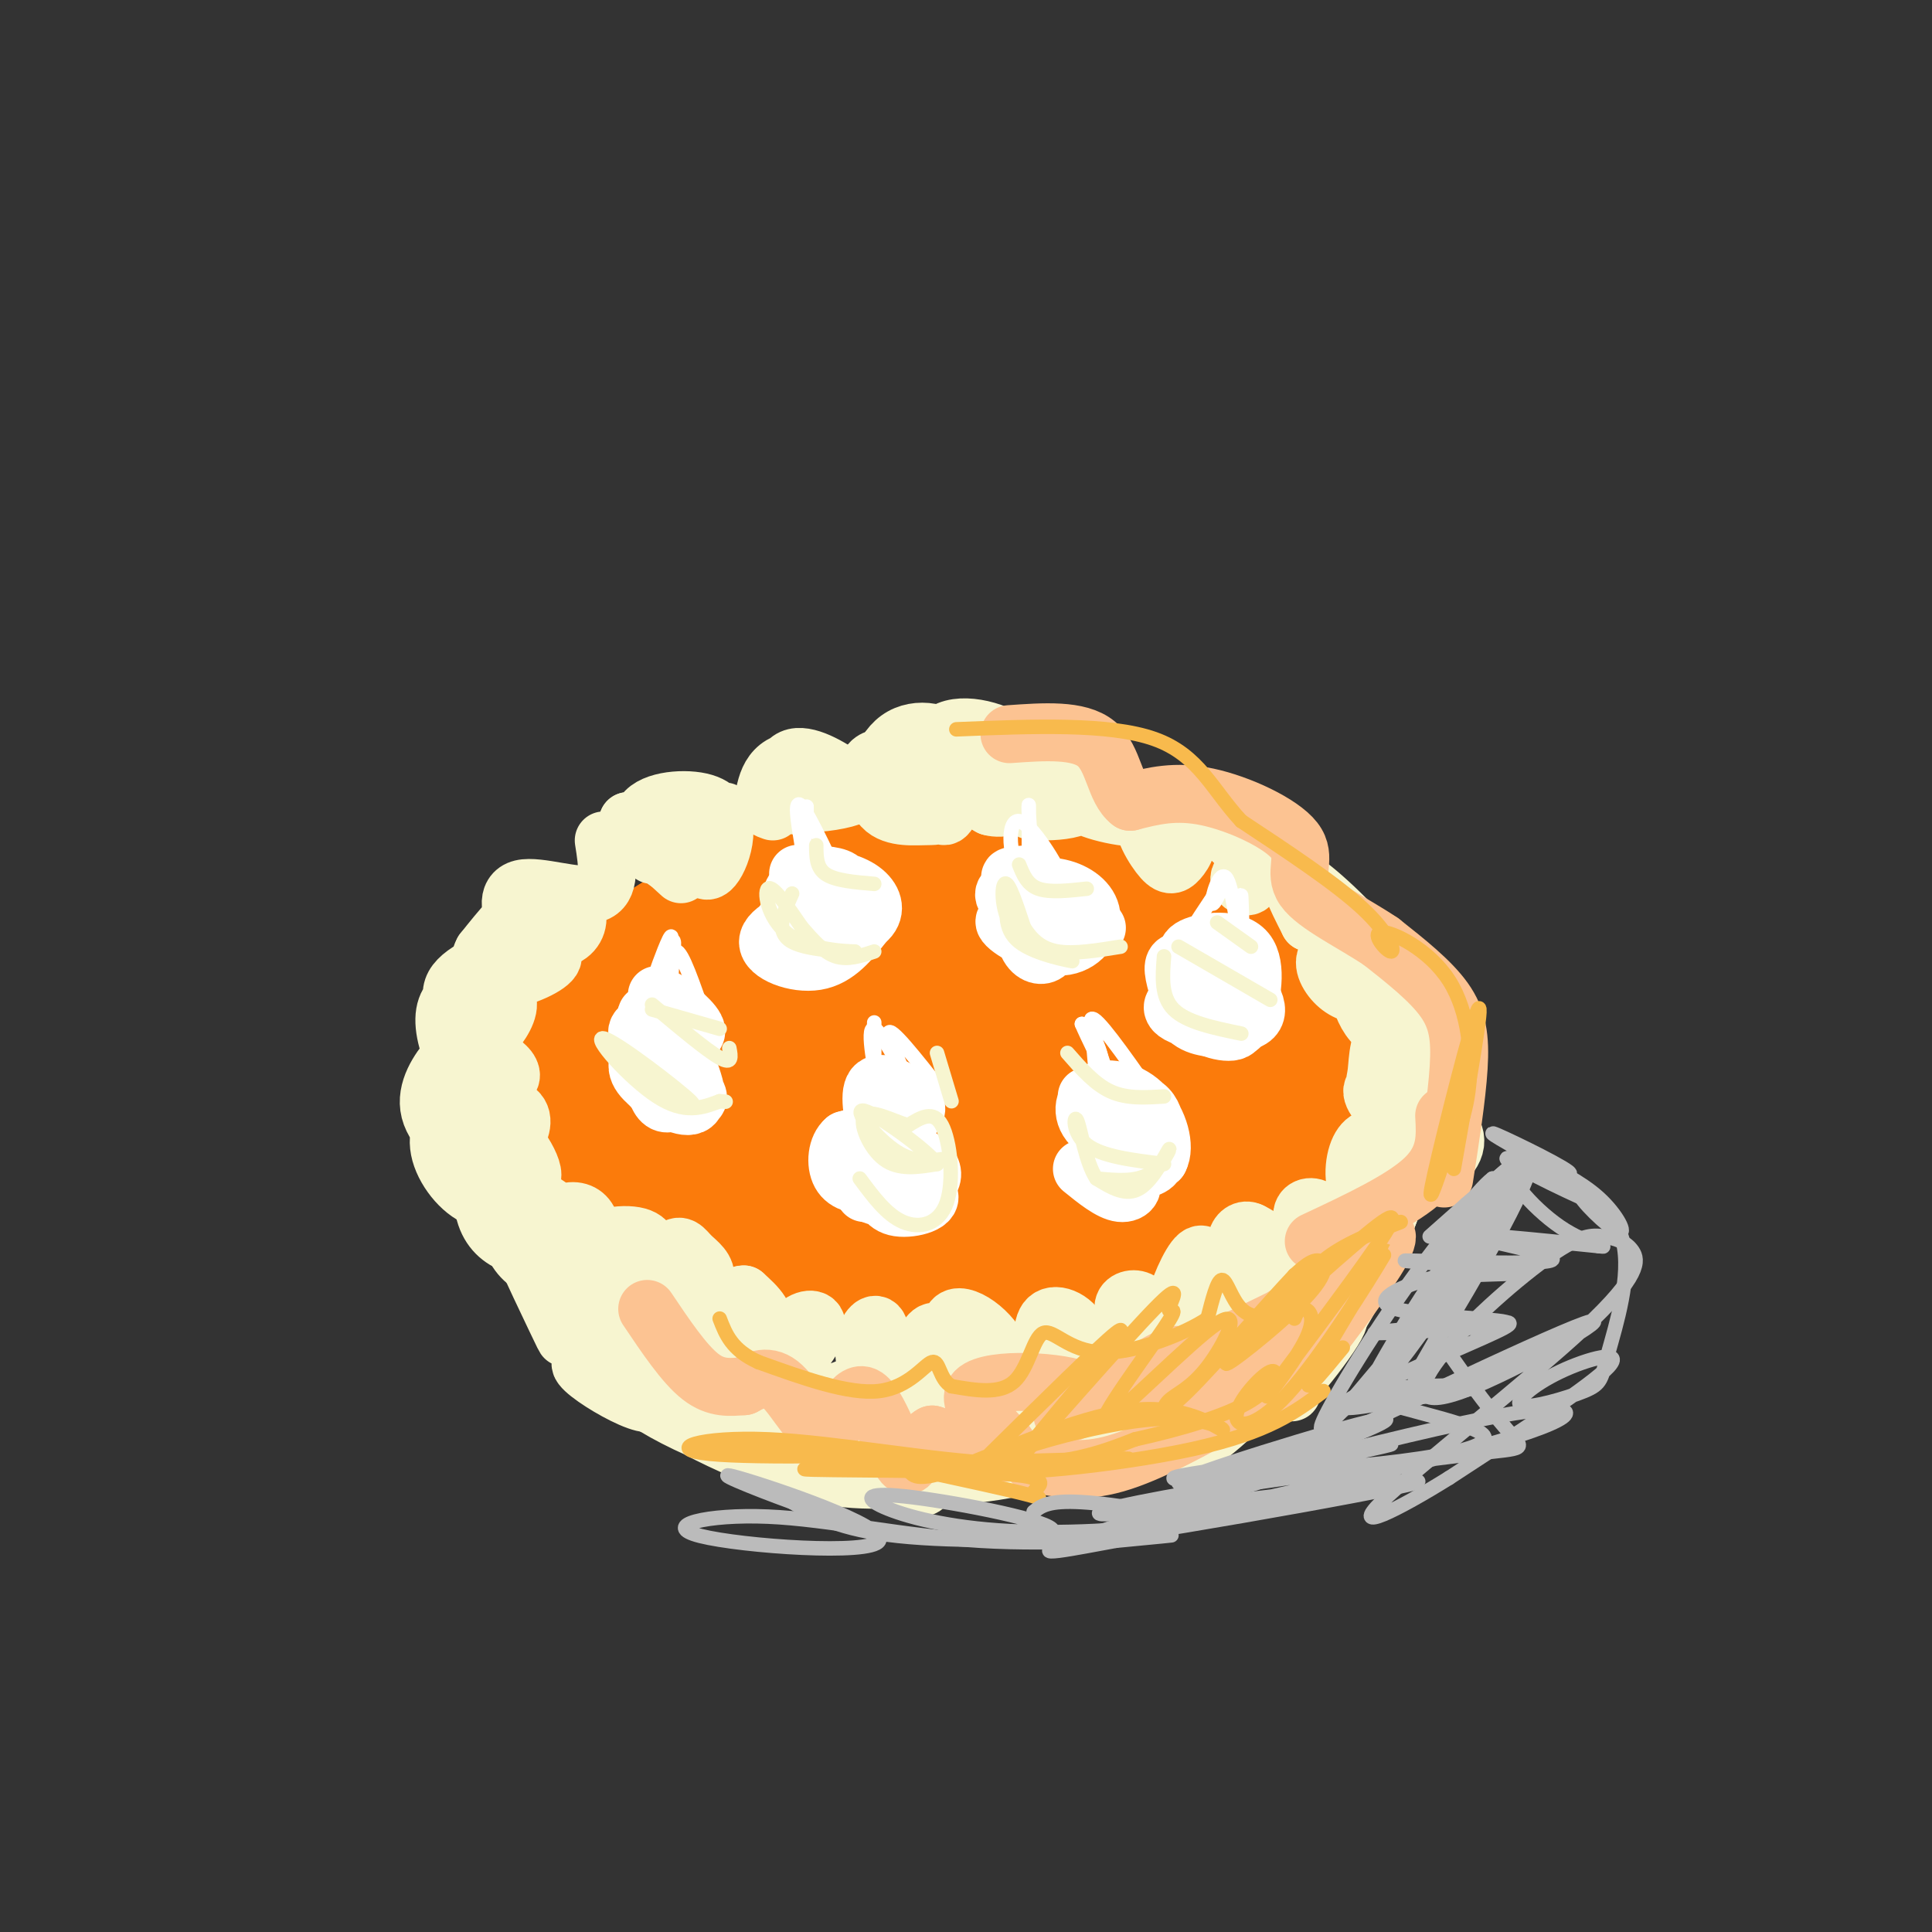 <svg viewBox='0 0 400 400' version='1.1' xmlns='http://www.w3.org/2000/svg' xmlns:xlink='http://www.w3.org/1999/xlink'><rect x="0" y="0" width="400" height="400" fill="#333333" stroke="none"/><g fill='none' stroke='#FB7B0B' stroke-width='28' stroke-linecap='round' stroke-linejoin='round'><path d='M181,200c-4.957,0.581 -9.913,1.162 -13,5c-3.087,3.838 -4.304,10.933 -2,17c2.304,6.067 8.131,11.108 13,15c4.869,3.892 8.782,6.637 15,7c6.218,0.363 14.742,-1.657 22,-5c7.258,-3.343 13.249,-8.011 20,-14c6.751,-5.989 14.261,-13.301 17,-18c2.739,-4.699 0.707,-6.785 -1,-9c-1.707,-2.215 -3.088,-4.557 -8,-8c-4.912,-3.443 -13.353,-7.985 -26,-11c-12.647,-3.015 -29.498,-4.503 -44,2c-14.502,6.503 -26.654,20.997 -31,27c-4.346,6.003 -0.887,3.516 1,5c1.887,1.484 2.200,6.938 6,12c3.800,5.062 11.086,9.732 18,13c6.914,3.268 13.457,5.134 20,7'/><path d='M188,245c9.444,1.565 23.056,1.978 36,-1c12.944,-2.978 25.222,-9.345 33,-13c7.778,-3.655 11.057,-4.596 8,-9c-3.057,-4.404 -12.451,-12.271 -20,-17c-7.549,-4.729 -13.254,-6.321 -24,-8c-10.746,-1.679 -26.533,-3.445 -37,-4c-10.467,-0.555 -15.612,0.100 -21,2c-5.388,1.900 -11.018,5.045 -15,8c-3.982,2.955 -6.317,5.721 -7,10c-0.683,4.279 0.286,10.072 1,14c0.714,3.928 1.174,5.990 4,10c2.826,4.010 8.018,9.968 15,15c6.982,5.032 15.753,9.139 23,12c7.247,2.861 12.970,4.475 23,4c10.030,-0.475 24.366,-3.039 33,-6c8.634,-2.961 11.566,-6.320 15,-11c3.434,-4.680 7.369,-10.679 9,-15c1.631,-4.321 0.959,-6.962 1,-10c0.041,-3.038 0.794,-6.474 -5,-12c-5.794,-5.526 -18.137,-13.142 -27,-18c-8.863,-4.858 -14.247,-6.960 -27,-7c-12.753,-0.040 -32.877,1.980 -53,4'/><path d='M153,193c-13.195,2.263 -19.683,5.920 -24,9c-4.317,3.080 -6.464,5.583 -7,9c-0.536,3.417 0.540,7.749 2,12c1.460,4.251 3.306,8.421 13,15c9.694,6.579 27.238,15.565 40,20c12.762,4.435 20.743,4.318 30,4c9.257,-0.318 19.790,-0.838 29,-3c9.210,-2.162 17.096,-5.966 23,-10c5.904,-4.034 9.827,-8.296 14,-11c4.173,-2.704 8.596,-3.848 7,-11c-1.596,-7.152 -9.212,-20.312 -16,-28c-6.788,-7.688 -12.749,-9.906 -24,-13c-11.251,-3.094 -27.792,-7.065 -40,-8c-12.208,-0.935 -20.082,1.165 -29,4c-8.918,2.835 -18.880,6.406 -26,10c-7.120,3.594 -11.397,7.213 -15,11c-3.603,3.787 -6.533,7.742 -6,14c0.533,6.258 4.530,14.818 10,22c5.470,7.182 12.414,12.986 21,17c8.586,4.014 18.815,6.239 28,8c9.185,1.761 17.328,3.060 29,1c11.672,-2.060 26.873,-7.478 36,-12c9.127,-4.522 12.179,-8.149 15,-12c2.821,-3.851 5.410,-7.925 8,-12'/><path d='M271,229c1.451,-4.424 1.077,-9.482 0,-14c-1.077,-4.518 -2.857,-8.494 -13,-15c-10.143,-6.506 -28.650,-15.543 -39,-22c-10.350,-6.457 -12.542,-10.335 -31,-4c-18.458,6.335 -53.181,22.884 -67,34c-13.819,11.116 -6.734,16.799 -2,22c4.734,5.201 7.118,9.921 13,15c5.882,5.079 15.262,10.518 24,14c8.738,3.482 16.834,5.007 30,5c13.166,-0.007 31.402,-1.545 42,-4c10.598,-2.455 13.558,-5.828 18,-9c4.442,-3.172 10.367,-6.142 14,-11c3.633,-4.858 4.974,-11.603 5,-16c0.026,-4.397 -1.262,-6.445 -6,-10c-4.738,-3.555 -12.925,-8.616 -21,-13c-8.075,-4.384 -16.037,-8.090 -29,-10c-12.963,-1.910 -30.925,-2.023 -42,-1c-11.075,1.023 -15.262,3.182 -19,6c-3.738,2.818 -7.026,6.297 -9,9c-1.974,2.703 -2.632,4.632 -1,8c1.632,3.368 5.555,8.176 11,13c5.445,4.824 12.413,9.664 24,13c11.587,3.336 27.794,5.168 44,7'/><path d='M217,246c11.171,0.296 17.099,-2.463 23,-4c5.901,-1.537 11.776,-1.852 12,-7c0.224,-5.148 -5.203,-15.131 -11,-20c-5.797,-4.869 -11.962,-4.626 -21,-5c-9.038,-0.374 -20.947,-1.367 -27,1c-6.053,2.367 -6.251,8.093 -5,12c1.251,3.907 3.950,5.995 7,8c3.050,2.005 6.450,3.927 12,4c5.550,0.073 13.250,-1.701 17,-5c3.750,-3.299 3.552,-8.121 0,-12c-3.552,-3.879 -10.456,-6.813 -16,-6c-5.544,0.813 -9.727,5.375 -11,10c-1.273,4.625 0.363,9.312 2,14'/></g>
<g fill='none' stroke='#F7F5D0' stroke-width='12' stroke-linecap='round' stroke-linejoin='round'><path d='M168,161c-1.926,2.157 -3.852,4.315 -2,5c1.852,0.685 7.483,-0.102 10,-1c2.517,-0.898 1.922,-1.906 -1,-4c-2.922,-2.094 -8.169,-5.272 -11,-4c-2.831,1.272 -3.245,6.996 -1,9c2.245,2.004 7.148,0.290 8,-2c0.852,-2.290 -2.348,-5.155 -5,-6c-2.652,-0.845 -4.758,0.330 -6,2c-1.242,1.670 -1.621,3.835 -2,6'/><path d='M158,166c0.000,1.333 1.000,1.667 2,2'/><path d='M150,168c-2.577,0.406 -5.155,0.811 -6,3c-0.845,2.189 0.042,6.160 1,8c0.958,1.840 1.985,1.549 3,0c1.015,-1.549 2.017,-4.357 2,-7c-0.017,-2.643 -1.054,-5.123 -5,-6c-3.946,-0.877 -10.800,-0.153 -12,3c-1.200,3.153 3.254,8.733 6,10c2.746,1.267 3.785,-1.781 2,-4c-1.785,-2.219 -6.392,-3.610 -11,-5'/><path d='M130,170c0.000,1.000 5.500,6.000 11,11'/><path d='M125,174c0.788,4.978 1.576,9.956 -2,11c-3.576,1.044 -11.516,-1.848 -15,-1c-3.484,0.848 -2.514,5.434 0,8c2.514,2.566 6.571,3.110 9,2c2.429,-1.110 3.231,-3.876 2,-6c-1.231,-2.124 -4.495,-3.607 -8,-2c-3.505,1.607 -7.253,6.303 -11,11'/><path d='M100,197c-1.723,3.250 -0.529,5.875 3,6c3.529,0.125 9.393,-2.251 11,-4c1.607,-1.749 -1.044,-2.870 -6,-2c-4.956,0.870 -12.218,3.733 -14,7c-1.782,3.267 1.915,6.940 4,9c2.085,2.060 2.557,2.507 4,1c1.443,-1.507 3.856,-4.967 3,-7c-0.856,-2.033 -4.982,-2.638 -8,-2c-3.018,0.638 -4.928,2.518 -5,6c-0.072,3.482 1.694,8.566 4,11c2.306,2.434 5.153,2.217 8,2'/><path d='M104,224c1.835,-0.131 2.422,-1.457 1,-3c-1.422,-1.543 -4.853,-3.302 -7,-4c-2.147,-0.698 -3.011,-0.337 -5,2c-1.989,2.337 -5.104,6.648 -4,11c1.104,4.352 6.426,8.745 10,10c3.574,1.255 5.400,-0.627 7,-3c1.600,-2.373 2.974,-5.237 1,-7c-1.974,-1.763 -7.296,-2.425 -11,-1c-3.704,1.425 -5.789,4.937 -5,9c0.789,4.063 4.452,8.677 8,10c3.548,1.323 6.982,-0.645 9,-2c2.018,-1.355 2.620,-2.095 2,-4c-0.620,-1.905 -2.463,-4.973 -4,-6c-1.537,-1.027 -2.769,-0.014 -4,1'/><path d='M102,237c-1.259,2.415 -2.406,7.953 -2,12c0.406,4.047 2.363,6.602 5,8c2.637,1.398 5.952,1.637 8,0c2.048,-1.637 2.828,-5.151 1,-7c-1.828,-1.849 -6.266,-2.032 -8,0c-1.734,2.032 -0.765,6.278 1,9c1.765,2.722 4.325,3.920 7,4c2.675,0.080 5.465,-0.959 7,-3c1.535,-2.041 1.813,-5.083 1,-7c-0.813,-1.917 -2.719,-2.708 -5,-2c-2.281,0.708 -4.937,2.917 -4,6c0.937,3.083 5.469,7.042 10,11'/><path d='M123,268c3.198,1.182 6.192,-1.362 8,-3c1.808,-1.638 2.430,-2.370 3,-4c0.570,-1.630 1.088,-4.158 -2,-5c-3.088,-0.842 -9.782,0.001 -11,4c-1.218,3.999 3.042,11.153 7,14c3.958,2.847 7.615,1.385 11,-1c3.385,-2.385 6.497,-5.695 7,-8c0.503,-2.305 -1.605,-3.605 -3,-5c-1.395,-1.395 -2.079,-2.884 -4,-1c-1.921,1.884 -5.081,7.143 -5,12c0.081,4.857 3.403,9.312 6,12c2.597,2.688 4.468,3.608 8,2c3.532,-1.608 8.723,-5.745 10,-9c1.277,-3.255 -1.362,-5.627 -4,-8'/><path d='M154,268c-1.632,-0.197 -3.714,3.312 -4,7c-0.286,3.688 1.222,7.555 4,9c2.778,1.445 6.826,0.469 10,-2c3.174,-2.469 5.473,-6.432 5,-8c-0.473,-1.568 -3.717,-0.742 -5,2c-1.283,2.742 -0.605,7.399 0,10c0.605,2.601 1.137,3.145 4,3c2.863,-0.145 8.057,-0.978 11,-4c2.943,-3.022 3.634,-8.232 3,-10c-0.634,-1.768 -2.593,-0.092 -3,3c-0.407,3.092 0.736,7.602 2,10c1.264,2.398 2.647,2.685 5,2c2.353,-0.685 5.677,-2.343 9,-4'/><path d='M195,286c1.367,-3.067 0.283,-8.734 -1,-10c-1.283,-1.266 -2.765,1.870 -4,5c-1.235,3.130 -2.224,6.254 1,7c3.224,0.746 10.660,-0.886 14,-3c3.340,-2.114 2.583,-4.711 1,-7c-1.583,-2.289 -3.992,-4.271 -6,-5c-2.008,-0.729 -3.613,-0.206 -3,3c0.613,3.206 3.445,9.096 5,12c1.555,2.904 1.833,2.823 5,3c3.167,0.177 9.224,0.614 13,-2c3.776,-2.614 5.270,-8.278 4,-12c-1.270,-3.722 -5.303,-5.502 -7,-4c-1.697,1.502 -1.056,6.286 0,9c1.056,2.714 2.528,3.357 4,4'/><path d='M221,286c3.001,0.972 8.503,1.404 12,-1c3.497,-2.404 4.987,-7.642 5,-11c0.013,-3.358 -1.453,-4.834 -3,-5c-1.547,-0.166 -3.177,0.978 -2,3c1.177,2.022 5.161,4.922 7,6c1.839,1.078 1.533,0.334 3,-2c1.467,-2.334 4.706,-6.257 6,-10c1.294,-3.743 0.641,-7.306 -1,-6c-1.641,1.306 -4.271,7.480 -5,11c-0.729,3.520 0.444,4.387 3,5c2.556,0.613 6.496,0.973 10,-2c3.504,-2.973 6.573,-9.278 7,-13c0.427,-3.722 -1.786,-4.861 -4,-6'/><path d='M259,255c-1.383,-0.759 -2.841,0.343 -3,2c-0.159,1.657 0.979,3.867 2,6c1.021,2.133 1.923,4.188 5,4c3.077,-0.188 8.327,-2.619 11,-5c2.673,-2.381 2.768,-4.712 2,-7c-0.768,-2.288 -2.398,-4.535 -4,-5c-1.602,-0.465 -3.176,0.851 -2,3c1.176,2.149 5.100,5.132 9,5c3.900,-0.132 7.774,-3.378 9,-8c1.226,-4.622 -0.197,-10.620 -2,-13c-1.803,-2.380 -3.985,-1.141 -5,2c-1.015,3.141 -0.861,8.183 2,9c2.861,0.817 8.431,-2.592 14,-6'/><path d='M297,242c3.672,-2.420 5.852,-5.470 3,-9c-2.852,-3.530 -10.737,-7.542 -14,-8c-3.263,-0.458 -1.904,2.636 1,5c2.904,2.364 7.354,3.999 10,3c2.646,-0.999 3.489,-4.631 4,-7c0.511,-2.369 0.690,-3.473 -2,-6c-2.690,-2.527 -8.251,-6.476 -11,-6c-2.749,0.476 -2.687,5.376 -3,8c-0.313,2.624 -1.001,2.971 1,4c2.001,1.029 6.693,2.738 10,1c3.307,-1.738 5.231,-6.925 3,-11c-2.231,-4.075 -8.615,-7.037 -15,-10'/><path d='M284,206c-2.800,-0.939 -2.299,1.715 -1,4c1.299,2.285 3.396,4.201 5,2c1.604,-2.201 2.714,-8.521 0,-12c-2.714,-3.479 -9.250,-4.119 -12,-3c-2.750,1.119 -1.712,3.996 0,6c1.712,2.004 4.098,3.135 7,3c2.902,-0.135 6.320,-1.536 3,-7c-3.320,-5.464 -13.377,-14.990 -17,-17c-3.623,-2.010 -0.811,3.495 2,9'/><path d='M271,191c0.046,-0.805 -0.840,-7.318 -4,-10c-3.160,-2.682 -8.593,-1.535 -10,0c-1.407,1.535 1.211,3.456 2,2c0.789,-1.456 -0.250,-6.289 -5,-10c-4.750,-3.711 -13.212,-6.301 -16,-5c-2.788,1.301 0.098,6.493 2,9c1.902,2.507 2.820,2.329 4,1c1.180,-1.329 2.623,-3.808 1,-6c-1.623,-2.192 -6.311,-4.096 -11,-6'/><path d='M234,166c-4.791,-0.973 -11.269,-0.404 -9,1c2.269,1.404 13.286,3.644 11,1c-2.286,-2.644 -17.873,-10.173 -24,-11c-6.127,-0.827 -2.794,5.046 -1,8c1.794,2.954 2.048,2.988 4,3c1.952,0.012 5.600,0.000 8,-1c2.400,-1.000 3.550,-2.990 1,-6c-2.550,-3.010 -8.802,-7.041 -14,-7c-5.198,0.041 -9.342,4.155 -10,7c-0.658,2.845 2.171,4.423 5,6'/><path d='M205,167c2.530,0.767 6.356,-0.317 8,-3c1.644,-2.683 1.106,-6.965 -3,-10c-4.106,-3.035 -11.780,-4.822 -15,-2c-3.220,2.822 -1.985,10.252 -1,14c0.985,3.748 1.720,3.813 3,1c1.280,-2.813 3.106,-8.505 1,-12c-2.106,-3.495 -8.143,-4.794 -12,-2c-3.857,2.794 -5.533,9.682 -4,13c1.533,3.318 6.277,3.064 9,3c2.723,-0.064 3.425,0.060 4,-1c0.575,-1.060 1.021,-3.303 0,-5c-1.021,-1.697 -3.511,-2.849 -6,-4'/><path d='M189,159c-2.356,-1.200 -5.244,-2.200 -7,-2c-1.756,0.200 -2.378,1.600 -3,3'/><path d='M137,175c0.000,0.000 -2.000,2.000 -2,2'/><path d='M142,288c-5.702,-4.113 -11.405,-8.226 -16,-16c-4.595,-7.774 -8.083,-19.208 -7,-17c1.083,2.208 6.738,18.060 5,19c-1.738,0.940 -10.869,-13.030 -20,-27'/><path d='M104,247c-0.652,1.605 7.717,19.119 11,26c3.283,6.881 1.478,3.130 2,2c0.522,-1.130 3.369,0.360 1,-3c-2.369,-3.360 -9.955,-11.571 -5,-7c4.955,4.571 22.449,21.923 22,25c-0.449,3.077 -18.843,-8.121 -14,-8c4.843,0.121 32.921,11.560 61,23'/><path d='M182,305c11.722,4.288 10.527,3.506 6,0c-4.527,-3.506 -12.387,-9.738 -17,-13c-4.613,-3.262 -5.979,-3.553 -15,-5c-9.021,-1.447 -25.695,-4.049 -26,-1c-0.305,3.049 15.760,11.750 32,16c16.240,4.250 32.655,4.051 32,1c-0.655,-3.051 -18.382,-8.952 -34,-13c-15.618,-4.048 -29.128,-6.244 -28,-3c1.128,3.244 16.894,11.927 29,16c12.106,4.073 20.553,3.537 29,3'/><path d='M190,306c12.112,-0.322 27.892,-2.627 24,-5c-3.892,-2.373 -27.457,-4.812 -37,-5c-9.543,-0.188 -5.065,1.876 0,3c5.065,1.124 10.717,1.308 13,2c2.283,0.692 1.197,1.893 15,-1c13.803,-2.893 42.493,-9.878 52,-13c9.507,-3.122 -0.171,-2.379 -12,1c-11.829,3.379 -25.808,9.394 -29,12c-3.192,2.606 4.404,1.803 12,1'/><path d='M228,301c12.805,-4.289 38.816,-15.511 41,-18c2.184,-2.489 -19.460,3.753 -28,7c-8.540,3.247 -3.975,3.497 -1,4c2.975,0.503 4.361,1.259 5,3c0.639,1.741 0.532,4.467 8,-2c7.468,-6.467 22.511,-22.126 24,-22c1.489,0.126 -10.574,16.036 -11,14c-0.426,-2.036 10.787,-22.018 22,-42'/><path d='M288,245c4.852,-9.541 5.983,-12.394 1,-3c-4.983,9.394 -16.081,31.037 -18,37c-1.919,5.963 5.341,-3.752 11,-15c5.659,-11.248 9.716,-24.028 6,-18c-3.716,6.028 -15.205,30.865 -19,39c-3.795,8.135 0.102,-0.433 4,-9'/></g>
<g fill='none' stroke='#FCC392' stroke-width='12' stroke-linecap='round' stroke-linejoin='round'><path d='M272,273c-7.900,8.075 -15.801,16.150 -16,18c-0.199,1.850 7.303,-2.525 12,-8c4.697,-5.475 6.590,-12.050 5,-11c-1.590,1.050 -6.663,9.725 -8,13c-1.337,3.275 1.063,1.151 6,-5c4.937,-6.151 12.411,-16.329 15,-21c2.589,-4.671 0.295,-3.836 -2,-3'/><path d='M284,256c-7.024,6.634 -23.585,24.720 -30,30c-6.415,5.280 -2.683,-2.245 4,-8c6.683,-5.755 16.317,-9.738 9,-6c-7.317,3.738 -31.585,15.199 -37,17c-5.415,1.801 8.024,-6.057 12,-8c3.976,-1.943 -1.512,2.028 -7,6'/><path d='M235,287c-5.124,2.537 -14.434,5.879 -15,6c-0.566,0.121 7.611,-2.978 4,-5c-3.611,-2.022 -19.011,-2.968 -22,0c-2.989,2.968 6.432,9.848 7,12c0.568,2.152 -7.716,-0.424 -16,-3'/><path d='M193,297c-3.447,1.897 -4.065,8.138 -6,6c-1.935,-2.138 -5.189,-12.656 -8,-14c-2.811,-1.344 -5.180,6.484 -8,7c-2.820,0.516 -6.091,-6.281 -9,-9c-2.909,-2.719 -5.454,-1.359 -8,0'/><path d='M154,287c-2.756,0.178 -5.644,0.622 -9,-2c-3.356,-2.622 -7.178,-8.311 -11,-14'/><path d='M214,303c5.000,1.000 10.000,2.000 17,0c7.000,-2.000 16.000,-7.000 25,-12'/><path d='M299,244c1.311,-8.422 2.622,-16.844 3,-23c0.378,-6.156 -0.178,-10.044 -3,-14c-2.822,-3.956 -7.911,-7.978 -13,-12'/><path d='M286,195c-5.750,-3.888 -13.624,-7.609 -16,-11c-2.376,-3.391 0.745,-6.451 -2,-10c-2.745,-3.549 -11.356,-7.585 -18,-9c-6.644,-1.415 -11.322,-0.207 -16,1'/><path d='M234,166c-3.244,-2.422 -3.356,-8.978 -7,-12c-3.644,-3.022 -10.822,-2.511 -18,-2'/><path d='M299,231c0.250,4.333 0.500,8.667 -4,13c-4.500,4.333 -13.750,8.667 -23,13'/></g>
<g fill='none' stroke='#FFFFFF' stroke-width='12' stroke-linecap='round' stroke-linejoin='round'><path d='M135,222c0.467,2.508 0.933,5.016 2,6c1.067,0.984 2.734,0.444 3,-2c0.266,-2.444 -0.868,-6.790 -3,-8c-2.132,-1.210 -5.262,0.717 -5,3c0.262,2.283 3.916,4.921 6,5c2.084,0.079 2.600,-2.402 3,-5c0.400,-2.598 0.686,-5.314 0,-7c-0.686,-1.686 -2.343,-2.343 -4,-3'/><path d='M137,211c-2.189,0.055 -5.661,1.691 -5,3c0.661,1.309 5.456,2.289 6,1c0.544,-1.289 -3.161,-4.847 -4,-5c-0.839,-0.153 1.189,3.099 2,3c0.811,-0.099 0.406,-3.550 0,-7'/><path d='M179,247c0.000,0.000 1.000,0.000 1,0'/><path d='M182,245c0.572,2.284 1.144,4.568 4,5c2.856,0.432 7.995,-0.989 6,-3c-1.995,-2.011 -11.123,-4.614 -14,-4c-2.877,0.614 0.497,4.443 5,5c4.503,0.557 10.135,-2.158 10,-5c-0.135,-2.842 -6.039,-5.812 -10,-7c-3.961,-1.188 -5.981,-0.594 -8,0'/><path d='M175,236c-1.752,1.414 -2.133,4.948 -1,7c1.133,2.052 3.780,2.623 7,2c3.220,-0.623 7.015,-2.440 7,-5c-0.015,-2.560 -3.839,-5.861 -6,-6c-2.161,-0.139 -2.659,2.886 -2,5c0.659,2.114 2.474,3.318 3,2c0.526,-1.318 -0.237,-5.159 -1,-9'/><path d='M182,230c0.306,1.408 0.612,2.817 2,3c1.388,0.183 3.856,-0.858 5,-2c1.144,-1.142 0.962,-2.384 -1,-4c-1.962,-1.616 -5.703,-3.604 -7,-2c-1.297,1.604 -0.148,6.802 1,12'/><path d='M137,215c-0.990,4.422 -1.979,8.844 -1,11c0.979,2.156 3.928,2.047 6,2c2.072,-0.047 3.269,-0.034 2,-2c-1.269,-1.966 -5.004,-5.913 -7,-8c-1.996,-2.087 -2.253,-2.313 -3,-2c-0.747,0.313 -1.984,1.166 -2,3c-0.016,1.834 1.188,4.647 4,7c2.812,2.353 7.232,4.244 8,2c0.768,-2.244 -2.116,-8.622 -5,-15'/><path d='M139,213c-1.019,-2.933 -1.067,-2.766 -2,-2c-0.933,0.766 -2.751,2.129 -1,3c1.751,0.871 7.072,1.249 8,0c0.928,-1.249 -2.536,-4.124 -6,-7'/><path d='M169,189c-1.011,-0.631 -2.022,-1.262 -3,0c-0.978,1.262 -1.924,4.418 0,6c1.924,1.582 6.717,1.590 8,0c1.283,-1.590 -0.945,-4.777 -5,-5c-4.055,-0.223 -9.938,2.517 -10,5c-0.062,2.483 5.697,4.709 10,4c4.303,-0.709 7.152,-4.355 10,-8'/><path d='M179,191c-0.207,-2.116 -5.723,-3.406 -10,-3c-4.277,0.406 -7.315,2.509 -7,4c0.315,1.491 3.982,2.369 8,2c4.018,-0.369 8.388,-1.985 10,-4c1.612,-2.015 0.466,-4.428 -2,-6c-2.466,-1.572 -6.252,-2.302 -9,-2c-2.748,0.302 -4.457,1.636 -5,3c-0.543,1.364 0.081,2.757 2,3c1.919,0.243 5.132,-0.665 7,-2c1.868,-1.335 2.391,-3.096 1,-4c-1.391,-0.904 -4.695,-0.952 -8,-1'/><path d='M166,181c-1.333,-0.167 -0.667,-0.083 0,0'/><path d='M227,192c0.000,0.000 0.100,0.100 0.1,0.1'/><path d='M211,186c0.408,3.983 0.816,7.966 2,10c1.184,2.034 3.145,2.118 4,1c0.855,-1.118 0.604,-3.439 -2,-5c-2.604,-1.561 -7.560,-2.363 -7,-1c0.560,1.363 6.635,4.891 11,5c4.365,0.109 7.021,-3.201 7,-6c-0.021,-2.799 -2.720,-5.085 -6,-6c-3.280,-0.915 -7.140,-0.457 -11,0'/><path d='M209,184c-1.963,0.756 -1.372,2.646 2,3c3.372,0.354 9.523,-0.828 9,-2c-0.523,-1.172 -7.721,-2.335 -10,-3c-2.279,-0.665 0.360,-0.833 3,-1'/><path d='M249,201c-1.505,3.801 -3.010,7.601 -1,10c2.010,2.399 7.536,3.396 8,2c0.464,-1.396 -4.133,-5.187 -8,-6c-3.867,-0.813 -7.004,1.351 -4,3c3.004,1.649 12.147,2.782 15,1c2.853,-1.782 -0.586,-6.478 -4,-9c-3.414,-2.522 -6.804,-2.871 -9,-3c-2.196,-0.129 -3.199,-0.037 -3,2c0.199,2.037 1.599,6.018 3,10'/><path d='M246,211c2.081,1.979 5.784,1.925 8,2c2.216,0.075 2.944,0.278 4,-3c1.056,-3.278 2.438,-10.036 0,-13c-2.438,-2.964 -8.697,-2.132 -11,-1c-2.303,1.132 -0.652,2.566 1,4'/><path d='M224,242c2.935,2.379 5.870,4.758 8,5c2.130,0.242 3.456,-1.652 1,-3c-2.456,-1.348 -8.693,-2.148 -7,-2c1.693,0.148 11.315,1.244 13,-1c1.685,-2.244 -4.569,-7.828 -8,-10c-3.431,-2.172 -4.039,-0.931 -4,2c0.039,2.931 0.725,7.552 3,9c2.275,1.448 6.137,-0.276 10,-2'/><path d='M240,240c1.413,-2.527 -0.054,-7.845 -3,-11c-2.946,-3.155 -7.371,-4.148 -10,-3c-2.629,1.148 -3.461,4.438 -1,7c2.461,2.562 8.216,4.398 11,4c2.784,-0.398 2.596,-3.030 2,-5c-0.596,-1.970 -1.599,-3.277 -4,-4c-2.401,-0.723 -6.201,-0.861 -10,-1'/></g>
<g fill='none' stroke='#FFFFFF' stroke-width='3' stroke-linecap='round' stroke-linejoin='round'><path d='M181,215c0.000,5.333 0.000,10.667 0,9c0.000,-1.667 0.000,-10.333 0,-12c0.000,-1.667 0.000,3.667 0,9'/><path d='M181,221c0.448,3.586 1.568,8.052 1,5c-0.568,-3.052 -2.822,-13.622 -1,-13c1.822,0.622 7.721,12.437 8,13c0.279,0.563 -5.063,-10.125 -5,-12c0.063,-1.875 5.532,5.062 11,12'/><path d='M195,226c1.833,2.000 0.917,1.000 0,0'/><path d='M228,235c-1.048,-11.863 -2.095,-23.726 -2,-24c0.095,-0.274 1.333,11.042 2,14c0.667,2.958 0.762,-2.440 0,-6c-0.762,-3.560 -2.381,-5.280 -4,-7'/><path d='M224,212c0.833,2.012 4.917,10.542 5,10c0.083,-0.542 -3.833,-10.155 -3,-11c0.833,-0.845 6.417,7.077 12,15'/><path d='M249,193c-1.833,1.333 -3.667,2.667 -3,1c0.667,-1.667 3.833,-6.333 7,-11'/><path d='M253,183c0.497,-0.196 -1.762,4.815 -2,4c-0.238,-0.815 1.544,-7.456 3,-5c1.456,2.456 2.584,14.007 3,15c0.416,0.993 0.119,-8.574 0,-11c-0.119,-2.426 -0.059,2.287 0,7'/><path d='M216,184c4.093,0.293 8.185,0.587 7,1c-1.185,0.413 -7.648,0.946 -11,-3c-3.352,-3.946 -3.595,-12.370 -1,-12c2.595,0.370 8.027,9.534 9,12c0.973,2.466 -2.514,-1.767 -6,-6'/><path d='M214,176c-1.155,-3.964 -1.042,-10.875 -1,-9c0.042,1.875 0.012,12.536 0,16c-0.012,3.464 -0.006,-0.268 0,-4'/><path d='M213,179c0.000,-0.667 0.000,-0.333 0,0'/><path d='M176,187c-4.167,-9.000 -8.333,-18.000 -10,-20c-1.667,-2.000 -0.833,3.000 0,8'/><path d='M166,175c-0.083,3.655 -0.292,8.792 0,6c0.292,-2.792 1.083,-13.512 1,-14c-0.083,-0.488 -1.042,9.256 -2,19'/><path d='M134,214c2.542,-9.452 5.083,-18.905 5,-20c-0.083,-1.095 -2.792,6.167 -3,7c-0.208,0.833 2.083,-4.762 3,-6c0.917,-1.238 0.458,1.881 0,5'/><path d='M139,200c0.012,2.833 0.042,7.417 0,6c-0.042,-1.417 -0.155,-8.833 1,-9c1.155,-0.167 3.577,6.917 6,14'/></g>
<g fill='none' stroke='#F7F5D0' stroke-width='3' stroke-linecap='round' stroke-linejoin='round'><path d='M178,244c2.798,3.780 5.595,7.560 9,9c3.405,1.440 7.417,0.542 9,-4c1.583,-4.542 0.738,-12.726 -1,-16c-1.738,-3.274 -4.369,-1.637 -7,0'/><path d='M188,233c-3.226,-0.976 -7.792,-3.417 -9,-2c-1.208,1.417 0.940,6.690 4,9c3.060,2.310 7.030,1.655 11,1'/><path d='M194,241c-1.929,-2.786 -12.250,-10.250 -15,-11c-2.750,-0.750 2.071,5.214 6,8c3.929,2.786 6.964,2.393 10,2'/><path d='M197,228c0.000,0.000 -3.000,-10.000 -3,-10'/><path d='M227,244c4.071,0.393 8.143,0.786 11,-1c2.857,-1.786 4.500,-5.750 4,-5c-0.500,0.750 -3.143,6.214 -6,8c-2.857,1.786 -5.929,-0.107 -9,-2'/><path d='M227,244c-2.226,-3.274 -3.292,-10.458 -4,-12c-0.708,-1.542 -1.060,2.560 2,5c3.060,2.440 9.530,3.220 16,4'/><path d='M221,218c2.833,3.250 5.667,6.500 9,8c3.333,1.500 7.167,1.250 11,1'/><path d='M241,198c-0.333,4.167 -0.667,8.333 2,11c2.667,2.667 8.333,3.833 14,5'/><path d='M244,196c0.000,0.000 19.000,11.000 19,11'/><path d='M252,191c0.000,0.000 7.000,5.000 7,5'/><path d='M209,184c-0.703,4.147 -1.407,8.293 2,11c3.407,2.707 10.923,3.973 11,4c0.077,0.027 -7.287,-1.185 -11,-5c-3.713,-3.815 -3.775,-10.233 -3,-11c0.775,-0.767 2.388,4.116 4,9'/><path d='M212,192c1.600,2.556 3.600,4.444 7,5c3.400,0.556 8.200,-0.222 13,-1'/><path d='M211,179c0.833,2.083 1.667,4.167 4,5c2.333,0.833 6.167,0.417 10,0'/><path d='M164,185c-1.815,4.002 -3.630,8.003 0,10c3.630,1.997 12.705,1.989 13,2c0.295,0.011 -8.190,0.041 -13,-3c-4.810,-3.041 -5.946,-9.155 -5,-10c0.946,-0.845 3.973,3.577 7,8'/><path d='M166,192c2.289,2.622 4.511,5.178 7,6c2.489,0.822 5.244,-0.089 8,-1'/><path d='M169,175c0.000,2.333 0.000,4.667 2,6c2.000,1.333 6.000,1.667 10,2'/><path d='M129,220c8.202,5.202 16.405,10.405 14,8c-2.405,-2.405 -15.417,-12.417 -18,-13c-2.583,-0.583 5.262,8.262 11,12c5.738,3.738 9.369,2.369 13,1'/><path d='M149,228c2.167,0.167 1.083,0.083 0,0'/><path d='M135,208c5.667,4.750 11.333,9.500 14,11c2.667,1.500 2.333,-0.250 2,-2'/><path d='M135,209c0.000,0.000 14.000,4.000 14,4'/></g>
<g fill='none' stroke='#F8BA4D' stroke-width='3' stroke-linecap='round' stroke-linejoin='round'><path d='M274,288c-5.692,4.284 -11.385,8.567 -27,12c-15.615,3.433 -41.153,6.015 -43,4c-1.847,-2.015 19.997,-8.628 33,-10c13.003,-1.372 17.166,2.498 16,2c-1.166,-0.498 -7.660,-5.365 -19,-4c-11.340,1.365 -27.526,8.961 -36,12c-8.474,3.039 -9.237,1.519 -10,0'/><path d='M188,304c13.180,-0.573 51.131,-2.006 45,-2c-6.131,0.006 -56.345,1.452 -65,2c-8.655,0.548 24.247,0.198 38,1c13.753,0.802 8.357,2.754 8,4c-0.357,1.246 4.327,1.784 -3,0c-7.327,-1.784 -26.663,-5.892 -46,-10'/><path d='M165,299c-12.972,-1.361 -22.403,0.236 -14,1c8.403,0.764 34.638,0.697 34,1c-0.638,0.303 -28.150,0.978 -38,0c-9.850,-0.978 -2.036,-3.610 12,-3c14.036,0.610 34.296,4.460 48,5c13.704,0.540 20.852,-2.230 28,-5'/><path d='M235,298c9.386,-2.089 18.850,-4.813 24,-8c5.150,-3.187 5.985,-6.837 4,-6c-1.985,0.837 -6.789,6.161 -7,9c-0.211,2.839 4.170,3.194 12,-6c7.830,-9.194 19.108,-27.937 19,-28c-0.108,-0.063 -11.602,18.553 -15,25c-3.398,6.447 1.301,0.723 6,-5'/><path d='M290,253c-5.959,2.309 -11.917,4.619 -16,8c-4.083,3.381 -6.290,7.834 -9,10c-2.710,2.166 -5.922,2.045 -8,0c-2.078,-2.045 -3.022,-6.013 -4,-6c-0.978,0.013 -1.989,4.006 -3,8'/><path d='M250,273c-4.774,3.222 -15.207,7.276 -22,7c-6.793,-0.276 -9.944,-4.882 -12,-4c-2.056,0.882 -3.016,7.252 -6,10c-2.984,2.748 -7.992,1.874 -13,1'/><path d='M197,287c-2.560,-1.405 -2.458,-5.417 -4,-5c-1.542,0.417 -4.726,5.262 -11,6c-6.274,0.738 -15.637,-2.631 -25,-6'/><path d='M157,282c-5.500,-2.500 -6.750,-5.750 -8,-9'/><path d='M268,273c0.461,-1.106 0.921,-2.213 2,-2c1.079,0.213 2.776,1.744 0,7c-2.776,5.256 -10.024,14.235 -7,10c3.024,-4.235 16.319,-21.684 22,-30c5.681,-8.316 3.746,-7.499 -5,0c-8.746,7.499 -24.303,21.680 -26,24c-1.697,2.320 10.466,-7.222 16,-13c5.534,-5.778 4.438,-7.794 3,-8c-1.438,-0.206 -3.219,1.397 -5,3'/><path d='M268,264c-5.423,5.733 -16.480,18.566 -22,24c-5.520,5.434 -5.502,3.468 -4,2c1.502,-1.468 4.488,-2.440 8,-7c3.512,-4.560 7.551,-12.709 2,-9c-5.551,3.709 -20.693,19.274 -23,20c-2.307,0.726 8.222,-13.388 12,-19c3.778,-5.612 0.807,-2.721 1,-4c0.193,-1.279 3.552,-6.729 -3,0c-6.552,6.729 -23.015,25.637 -27,30c-3.985,4.363 4.507,-5.818 13,-16'/><path d='M225,285c4.511,-5.600 9.289,-11.600 6,-9c-3.289,2.600 -14.644,13.800 -26,25'/><path d='M301,242c3.156,-17.778 6.311,-35.556 5,-33c-1.311,2.556 -7.089,25.444 -9,34c-1.911,8.556 0.044,2.778 2,-3'/><path d='M299,240c1.447,-2.425 4.065,-6.989 5,-14c0.935,-7.011 0.187,-16.470 -4,-23c-4.187,-6.530 -11.813,-10.132 -14,-10c-2.187,0.132 1.065,3.997 2,4c0.935,0.003 -0.447,-3.856 -6,-9c-5.553,-5.144 -15.276,-11.572 -25,-18'/><path d='M257,170c-6.067,-6.489 -8.733,-13.711 -18,-17c-9.267,-3.289 -25.133,-2.644 -41,-2'/></g>
<g fill='none' stroke='#BBBBBB' stroke-width='3' stroke-linecap='round' stroke-linejoin='round'><path d='M214,313c1.534,-1.205 3.067,-2.410 10,-2c6.933,0.410 19.265,2.435 17,4c-2.265,1.565 -19.127,2.669 -32,2c-12.873,-0.669 -21.756,-3.113 -26,-5c-4.244,-1.887 -3.849,-3.217 6,-2c9.849,1.217 29.152,4.982 29,7c-0.152,2.018 -19.758,2.291 -32,1c-12.242,-1.291 -17.121,-4.145 -22,-7'/><path d='M164,311c-8.279,-2.997 -17.975,-6.989 -11,-5c6.975,1.989 30.621,9.961 29,13c-1.621,3.039 -28.509,1.146 -37,-1c-8.491,-2.146 1.415,-4.544 14,-4c12.585,0.544 27.850,4.031 44,5c16.150,0.969 33.186,-0.580 38,-1c4.814,-0.420 -2.593,0.290 -10,1'/><path d='M231,319c-7.426,1.334 -20.992,4.168 -9,0c11.992,-4.168 49.540,-15.339 52,-17c2.460,-1.661 -30.170,6.187 -30,5c0.170,-1.187 33.138,-11.411 41,-13c7.862,-1.589 -9.383,5.457 -22,9c-12.617,3.543 -20.605,3.584 -20,3c0.605,-0.584 9.802,-1.792 19,-3'/><path d='M262,303c9.902,-1.595 25.155,-4.083 26,-4c0.845,0.083 -12.720,2.738 -16,4c-3.280,1.262 3.726,1.131 14,0c10.274,-1.131 23.816,-3.262 21,-6c-2.816,-2.738 -21.989,-6.083 -23,-8c-1.011,-1.917 16.140,-2.405 20,-2c3.860,0.405 -5.570,1.702 -15,3'/><path d='M289,290c-6.171,1.194 -14.097,2.678 -10,0c4.097,-2.678 20.217,-9.518 28,-13c7.783,-3.482 7.231,-3.606 -1,-3c-8.231,0.606 -24.139,1.941 -21,2c3.139,0.059 25.326,-1.160 27,-2c1.674,-0.840 -17.165,-1.303 -23,-3c-5.835,-1.697 1.333,-4.628 6,-6c4.667,-1.372 6.834,-1.186 9,-1'/><path d='M304,264c5.918,-0.237 16.213,-0.329 11,-1c-5.213,-0.671 -25.933,-1.922 -24,-2c1.933,-0.078 26.521,1.018 30,0c3.479,-1.018 -14.149,-4.148 -16,-5c-1.851,-0.852 12.074,0.574 26,2'/><path d='M331,258c3.115,0.291 -2.096,0.018 -8,-4c-5.904,-4.018 -12.499,-11.783 -9,-12c3.499,-0.217 17.092,7.113 16,7c-1.092,-0.113 -16.870,-7.669 -18,-9c-1.130,-1.331 12.388,3.565 13,3c0.612,-0.565 -11.682,-6.590 -15,-8c-3.318,-1.410 2.341,1.795 8,5'/><path d='M318,240c3.767,2.012 9.184,4.541 13,8c3.816,3.459 6.030,7.848 4,7c-2.030,-0.848 -8.306,-6.932 -8,-8c0.306,-1.068 7.193,2.880 9,10c1.807,7.120 -1.465,17.411 -3,23c-1.535,5.589 -1.331,6.475 -5,8c-3.669,1.525 -11.210,3.687 -13,3c-1.790,-0.687 2.172,-4.223 8,-7c5.828,-2.777 13.522,-4.793 10,-1c-3.522,3.793 -18.261,13.397 -33,23'/><path d='M300,306c-10.643,6.628 -20.750,11.698 -14,5c6.750,-6.698 30.357,-25.163 42,-36c11.643,-10.837 11.321,-14.047 10,-16c-1.321,-1.953 -3.641,-2.649 -6,-3c-2.359,-0.351 -4.756,-0.358 -11,4c-6.244,4.358 -16.333,13.082 -22,20c-5.667,6.918 -6.911,12.030 4,8c10.911,-4.030 33.976,-17.200 25,-14c-8.976,3.200 -49.993,22.772 -64,30c-14.007,7.228 -1.003,2.114 12,-3'/><path d='M276,301c10.782,-2.696 31.737,-7.936 42,-9c10.263,-1.064 9.834,2.049 -17,9c-26.834,6.951 -80.074,17.741 -77,18c3.074,0.259 62.463,-10.013 69,-12c6.537,-1.987 -39.779,4.311 -57,6c-17.221,1.689 -5.349,-1.232 11,-4c16.349,-2.768 37.174,-5.384 58,-8'/><path d='M305,301c11.370,-1.325 10.794,-0.637 7,-5c-3.794,-4.363 -10.806,-13.776 -14,-19c-3.194,-5.224 -2.572,-6.260 -1,-11c1.572,-4.740 4.093,-13.184 6,-16c1.907,-2.816 3.201,-0.002 6,-1c2.799,-0.998 7.101,-5.806 2,4c-5.101,9.806 -19.607,34.227 -18,32c1.607,-2.227 19.328,-31.102 23,-41c3.672,-9.898 -6.704,-0.819 -17,12c-10.296,12.819 -20.513,29.377 -24,36c-3.487,6.623 -0.243,3.312 3,0'/><path d='M278,292c7.505,-8.486 24.767,-29.700 31,-39c6.233,-9.300 1.437,-6.685 -6,3c-7.437,9.685 -17.515,26.440 -20,32c-2.485,5.560 2.621,-0.074 12,-13c9.379,-12.926 23.029,-33.145 23,-35c-0.029,-1.855 -13.739,14.654 -17,20c-3.261,5.346 3.925,-0.473 7,-5c3.075,-4.527 2.037,-7.764 1,-11'/><path d='M309,244c-3.143,2.298 -11.500,13.542 -10,13c1.500,-0.542 12.857,-12.869 14,-15c1.143,-2.131 -7.929,5.935 -17,14'/></g>
</svg>